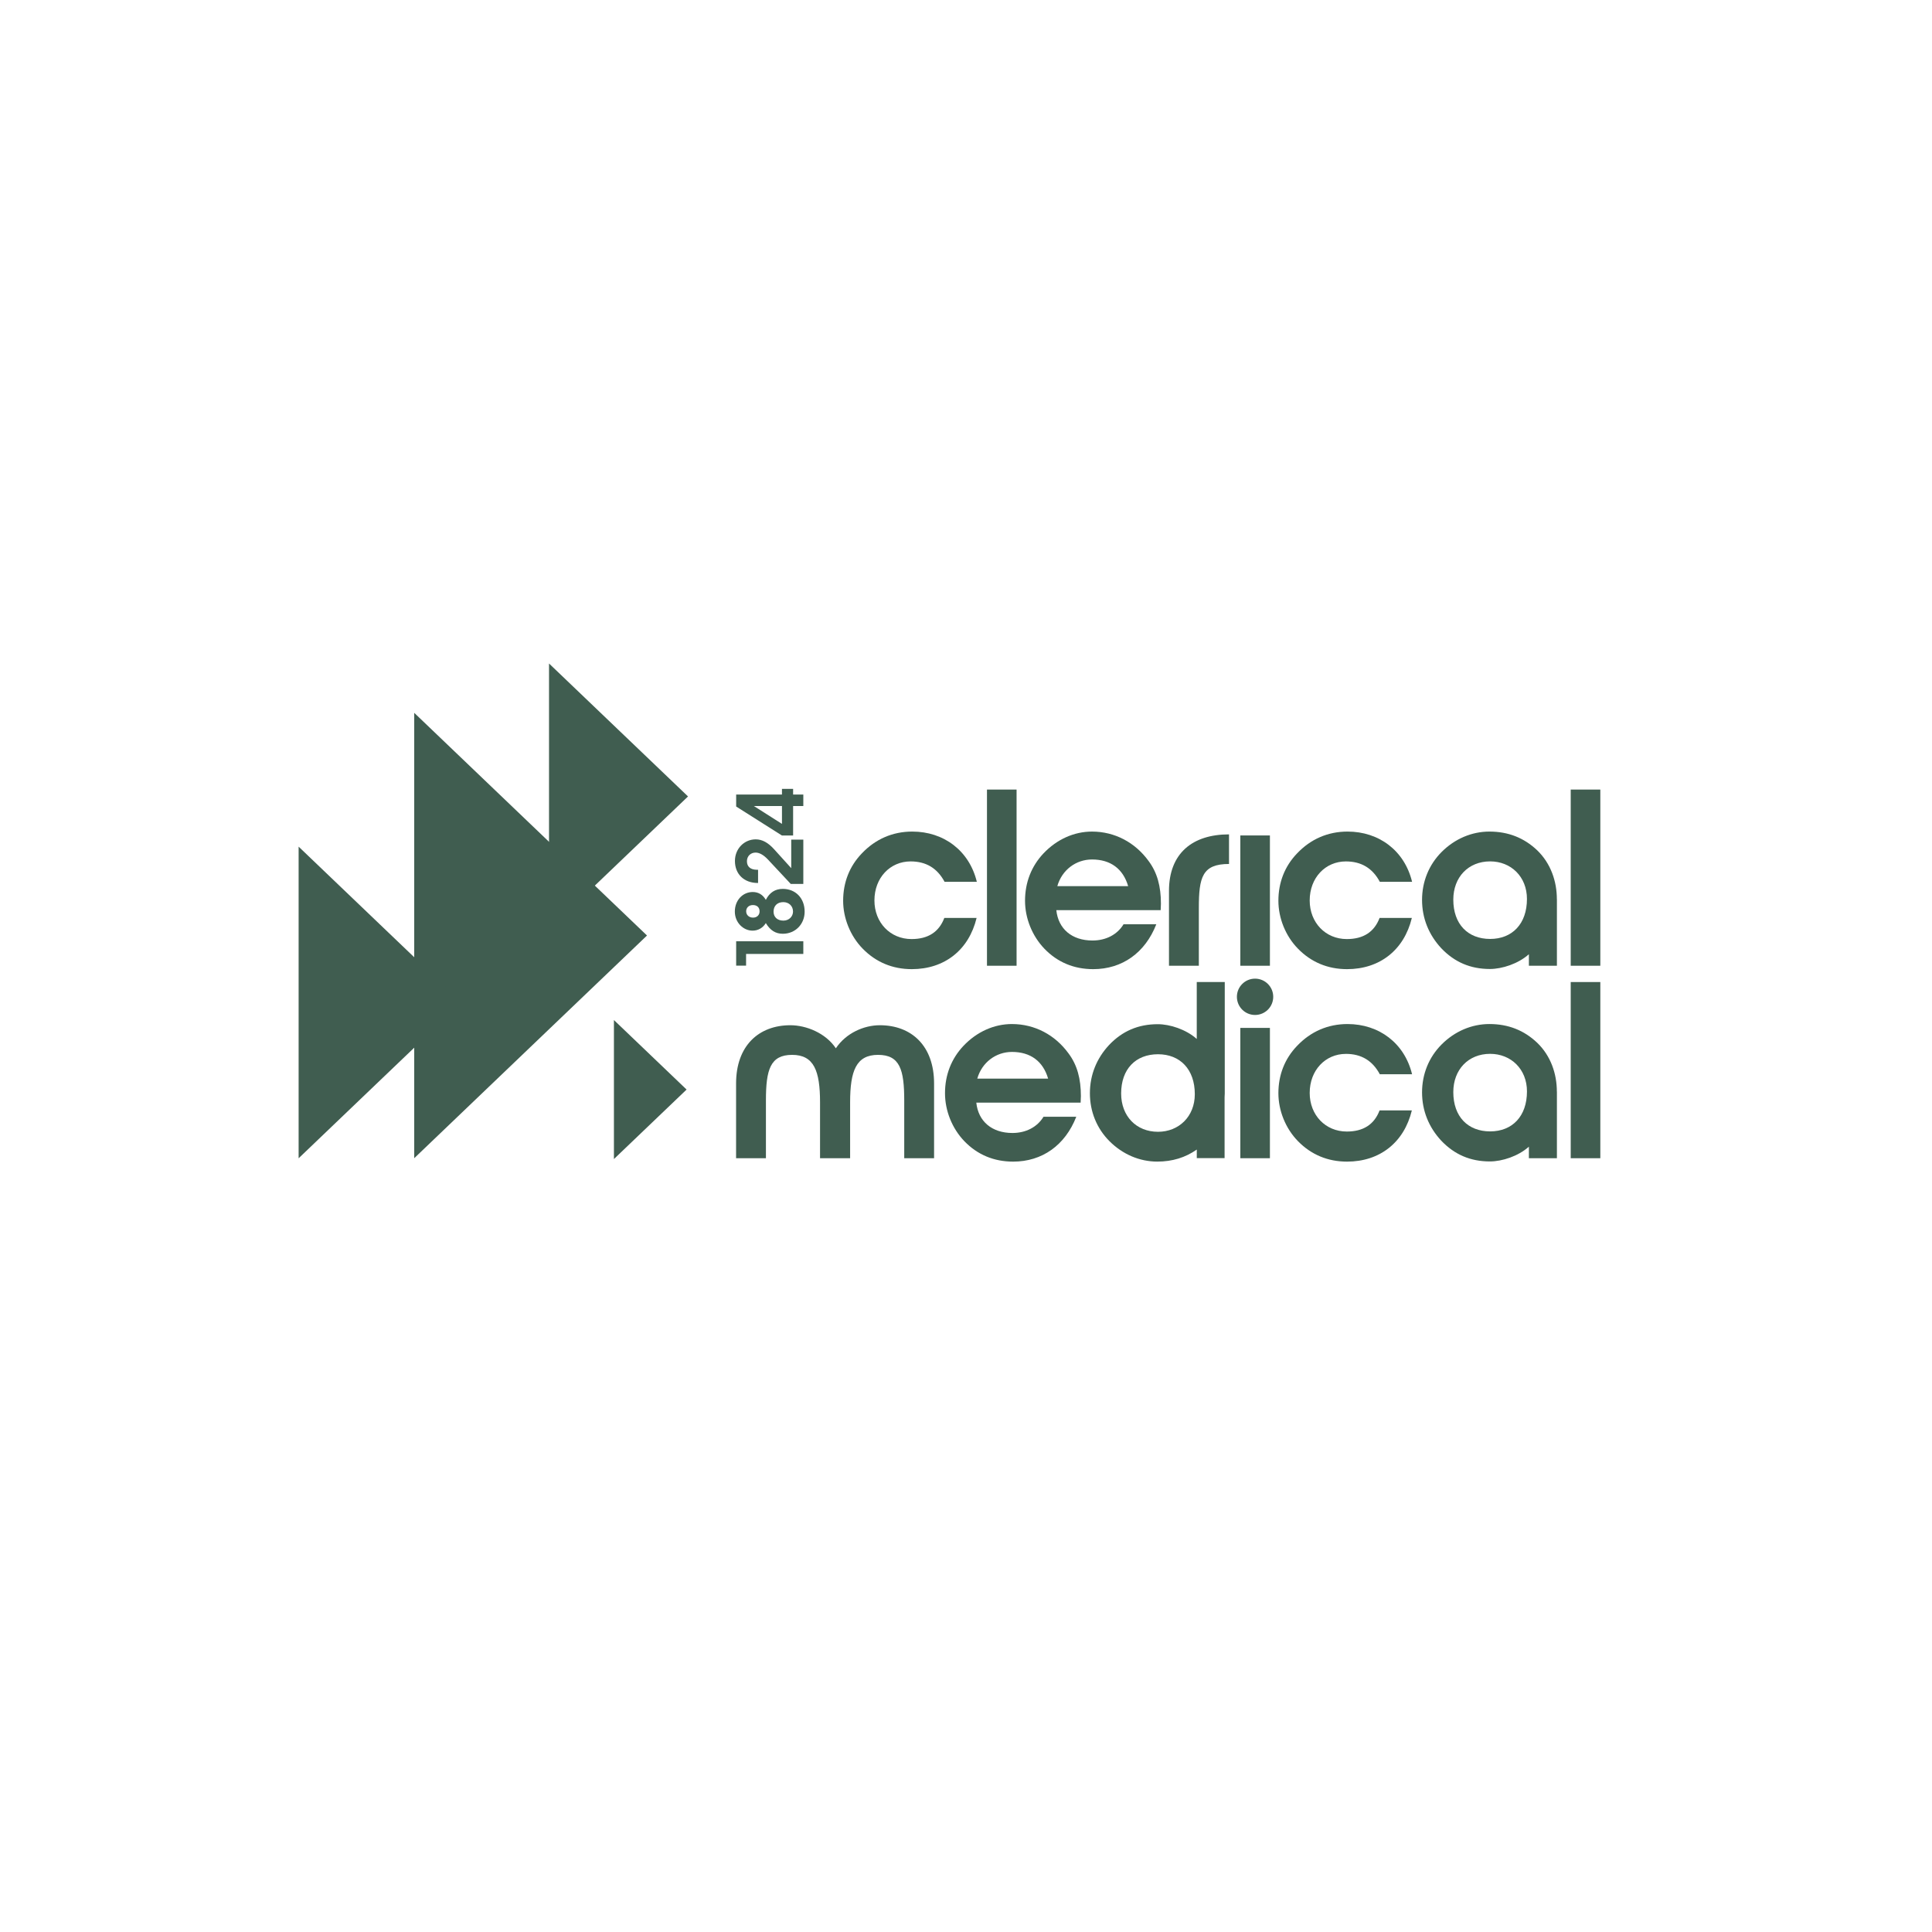 <svg xmlns="http://www.w3.org/2000/svg" xmlns:xlink="http://www.w3.org/1999/xlink" id="Layer_1" x="0px" y="0px" viewBox="0 0 252 252" style="enable-background:new 0 0 252 252;" xml:space="preserve"> <style type="text/css"> .st0{fill:#405D50;} </style> <g id="g12416_00000025405932175750653450000001091186805554164375_" transform="matrix(1.25,0,0,-1.25,-496.309,991.627)"> <g id="g12418_00000057120010574506845170000016071367317405363356_" transform="translate(-70.67,-23.076)"> <g> <g id="g12420_00000013186973613919024800000003371870832865103038_"> <g id="g12426_00000061431812876761997800000005259110781532627864_"> <g> <g id="g12428_00000130626245420324410990000008180867100011572878_"> <path id="path12434_00000131328495686583395320000005314602528299550615_" class="st0" d="M562.735,726.491 c1.62,0,2.786-0.708,3.545-2.127h3.367 c-0.786,3.242-3.444,5.241-6.735,5.241c-2.05,0-3.848-0.785-5.266-2.279 c-1.292-1.342-1.949-3.038-1.949-4.938c0-1.797,0.734-3.67,2.05-5.012 c1.368-1.393,3.09-2.127,5.115-2.127c3.418,0,5.95,2,6.761,5.342 h-3.368c-0.558-1.469-1.698-2.203-3.418-2.203 c-2.228,0-3.875,1.722-3.875,4.027 C558.962,724.795,560.608,726.491,562.735,726.491"></path> <path id="path12436_00000149343024472396128390000013013241768772723362_" class="st0" d="M570.706,715.604 h3.089v18.384h-3.089V715.604z"></path> <path id="path12438_00000057862655248478810370000015607789722654313385_" class="st0" d="M581.666,726.693 c1.925,0,3.24-0.962,3.772-2.785h-7.392 C578.527,725.604,579.995,726.693,581.666,726.693z M576.703,717.376 c1.369-1.417,3.09-2.127,5.09-2.127c3.013,0,5.417,1.698,6.582,4.684 h-3.418c-0.657-1.089-1.848-1.696-3.241-1.696c-2.152,0-3.569,1.215-3.773,3.166 h10.888c0,0.228,0.026,0.455,0.026,0.681c0,1.8-0.381,3.241-1.292,4.457 c-1.418,1.949-3.546,3.063-5.9,3.063c-1.873,0-3.671-0.81-5.065-2.279 c-1.264-1.342-1.923-3.038-1.923-4.938 C574.677,720.567,575.414,718.719,576.703,717.376"></path> <path id="path12440_00000018210995293489805830000012713942046809840550_" class="st0" d="M597.142,715.604 h3.088v13.596h-3.088V715.604z"></path> <path id="path12442_00000016760744296484056850000007621817511914096274_" class="st0" d="M608.329,729.605 c-2.05,0-3.849-0.785-5.266-2.279c-1.291-1.342-1.949-3.038-1.949-4.938 c0-1.797,0.734-3.67,2.051-5.012c1.366-1.393,3.088-2.127,5.114-2.127 c3.418,0,5.95,2,6.761,5.342h-3.367 c-0.558-1.469-1.697-2.203-3.42-2.203c-2.228,0-3.872,1.722-3.872,4.027 c0,2.379,1.644,4.075,3.771,4.075c1.621,0,2.786-0.708,3.546-2.126h3.367 c-0.784,3.242-3.444,5.241-6.735,5.241"></path> <path id="path12444_00000173881721829122514460000005689408607238379397_" class="st0" d="M631.618,715.604 h3.089v18.384h-3.089V715.604z"></path> <path id="path12446_00000025414874569114254010000018011553264544648081_" class="st0" d="M589.698,723.403 v-7.799h3.115v6.028c0,3.215,0.362,4.592,3.149,4.592v3.088 c-3.8,0-6.265-1.96-6.265-5.909"></path> <path id="path12448_00000029036224449143057080000000139354763937194422_" class="st0" d="M623.209,718.401 c-2.325,0-3.843,1.544-3.843,4.099c0,2.351,1.571,3.994,3.843,3.994 c2.174,0,3.842-1.593,3.842-3.92 C627.052,719.97,625.512,718.401,623.209,718.401z M628.114,727.657 c-1.364,1.29-3.007,1.948-4.979,1.948c-1.845,0-3.617-0.758-4.983-2.124 c-1.339-1.34-2.047-3.11-2.047-5.008c0-1.921,0.708-3.641,1.995-5.031 c1.391-1.467,3.06-2.176,5.083-2.176c1.275,0,2.957,0.543,4.07,1.54 v-1.203h2.924v6.946h-0.005c0,1.87-0.64,3.742-2.059,5.108"></path> <path id="path12450_00000177471603906604274870000012515603475541228185_" class="st0" d="M559.522,709.397 c-1.645,0-3.521-0.81-4.585-2.407c-1.065,1.597-3.099,2.407-4.746,2.407 c-3.29,0-5.665-2.129-5.665-6.078v-7.798h3.114v6.026 c0,3.217,0.456,4.758,2.734,4.758c2.28,0,2.913-1.669,2.913-4.96v-5.825 h3.138v5.825c0,3.291,0.632,4.96,2.913,4.96 c2.279,0,2.734-1.541,2.734-4.758v-6.026h3.114v7.798 C565.186,707.268,562.812,709.397,559.522,709.397"></path> <path id="path12452_00000000213226600608106670000000757647257010991497_" class="st0" d="M569.694,703.824 c0.481,1.699,1.951,2.787,3.62,2.787c1.924,0,3.241-0.963,3.773-2.787 H569.694z M573.313,709.521c-1.873,0-3.671-0.809-5.063-2.279 c-1.266-1.342-1.924-3.039-1.924-4.935c0-1.824,0.734-3.673,2.024-5.015 c1.369-1.417,3.09-2.127,5.09-2.127c3.014,0,5.419,1.698,6.585,4.683 h-3.419c-0.659-1.087-1.848-1.695-3.242-1.695 c-2.151,0-3.569,1.217-3.771,3.165h10.886c0,0.228,0.026,0.455,0.026,0.683 c0,1.798-0.379,3.241-1.29,4.456c-1.418,1.949-3.545,3.063-5.901,3.063"></path> <path id="path12454_00000160899353619414968380000010479336603714549688_" class="st0" d="M598.679,714.258 c-1.045,0-1.894-0.85-1.894-1.894c0-1.049,0.849-1.896,1.894-1.896 c1.048,0,1.897,0.847,1.897,1.896 C600.576,713.409,599.727,714.258,598.679,714.258"></path> <path id="path12456_00000013185281737877501020000004578840325261366177_" class="st0" d="M597.142,695.52 h3.088v13.598h-3.088V695.52z"></path> <path id="path12458_00000096759180023875033740000016487738484298747063_" class="st0" d="M608.151,706.408 c1.621,0,2.786-0.708,3.546-2.126h3.367 c-0.784,3.24-3.444,5.239-6.735,5.239c-2.05,0-3.849-0.784-5.266-2.279 c-1.291-1.342-1.949-3.039-1.949-4.935c0-1.799,0.734-3.673,2.051-5.015 c1.366-1.393,3.088-2.127,5.114-2.127c3.418,0,5.95,2,6.761,5.342h-3.367 c-0.558-1.467-1.697-2.203-3.42-2.203c-2.228,0-3.872,1.722-3.872,4.026 c0,2.38,1.644,4.076,3.771,4.076"></path> <path id="path12460_00000114779488632688147820000009433334885462688643_" class="st0" d="M631.618,695.52 h3.089v18.384h-3.089V695.52z"></path> <path id="path12462_00000091696619574937404640000000819320653064544910_" class="st0" d="M623.209,698.319 c-2.325,0-3.843,1.544-3.843,4.099c0,2.349,1.571,3.994,3.843,3.994 c2.174,0,3.844-1.594,3.844-3.92 C627.053,699.886,625.512,698.319,623.209,698.319z M628.114,707.573 c-1.364,1.292-3.007,1.949-4.979,1.949c-1.845,0-3.617-0.757-4.983-2.125 c-1.339-1.338-2.047-3.109-2.047-5.005c0-1.923,0.708-3.642,1.995-5.033 c1.392-1.466,3.06-2.175,5.083-2.175c1.275,0,2.957,0.543,4.07,1.541 v-1.205h2.924v6.944h-0.005C630.173,704.337,629.534,706.209,628.114,707.573"></path> <path id="path12464_00000114034239034034597450000000255655681102321794_" class="st0" d="M588.552,698.278 c-2.276,0-3.846,1.644-3.846,3.995c0,2.552,1.518,4.096,3.846,4.096 c2.301,0,3.841-1.567,3.841-4.171 C592.393,699.873,590.726,698.278,588.552,698.278z M592.596,713.905v-5.941 c-1.115,0.997-2.797,1.541-4.071,1.541c-2.023,0-3.692-0.709-5.084-2.176 c-1.289-1.39-1.995-3.108-1.995-5.031c0-1.896,0.707-3.666,2.048-5.006 c1.366-1.365,3.136-2.125,4.982-2.125c1.578,0,2.942,0.427,4.123,1.256 v-0.893h2.901v6.355c0.006,0.113,0.016,0.227,0.016,0.34h0.002v11.681"></path> <path id="path12466_00000085935599113281867270000014848494558810767506_" class="st0" d="M551.542,716.836 h-5.973v-1.221h-1.035v2.543h7.008"></path> <path id="path12468_00000108990180985947649900000011045245390943076741_" class="st0" d="M546.978,721.277 c0,0.405-0.256,0.66-0.699,0.66c-0.424,0-0.701-0.276-0.701-0.651 c0-0.374,0.286-0.66,0.72-0.66 C546.692,720.627,546.978,720.882,546.978,721.277z M550.467,721.258 c0,0.582-0.433,0.985-1.015,0.985c-0.62,0-1.016-0.384-1.016-0.995 c0-0.552,0.385-0.935,1.026-0.935c0.591,0,1.005,0.433,1.005,0.946V721.258z M546.249,719.267c-0.985,0-1.853,0.857-1.853,1.991 c0,1.192,0.838,2.04,1.864,2.04c0.591,0,1.054-0.275,1.37-0.818 c0.394,0.769,0.976,1.144,1.773,1.144c1.311,0,2.277-0.947,2.277-2.376 c0-1.32-0.986-2.306-2.277-2.306c-0.759,0-1.32,0.356-1.773,1.114 C547.323,719.553,546.82,719.267,546.249,719.267"></path> <path id="path12470_00000102526442148540066970000012960991851033900975_" class="st0" d="M551.542,724.141h-1.311 l-2.376,2.542c-0.453,0.483-0.897,0.73-1.29,0.73 c-0.514,0-0.907-0.365-0.907-0.906c0-0.562,0.374-0.887,1.044-0.887 c0.039,0,0.079,0,0.118,0v-1.38c-0.009,0-0.02,0-0.02,0 c-1.458,0-2.394,0.936-2.394,2.296c0,1.3,0.985,2.257,2.168,2.257 c0.679,0,1.301-0.345,1.932-1.046l1.774-1.96v2.976h1.262"></path> <path id="path12472_00000158020792228702632410000015716247747881542591_" class="st0" d="M546.387,732.268 l2.927-1.862v1.862H546.387z M551.542,732.268h-1.065v-3.075h-1.164l-4.779,3.026 v1.251h4.779v0.591h1.164v-0.591h1.065"></path> <path id="path12474_00000122695867331149225940000010768593540365852093_" class="st0" d="M525.007,733.27 v13.874l7.252-6.937l7.253-6.937l-7.253-6.937l-7.252-6.939"></path> <path id="path12476_00000109744592895290351670000011580139207215938712_" class="st0" d="M498.878,711.773 v16.258l8.498-8.13l8.499-8.128l-8.499-8.129l-8.498-8.13"></path> <path id="path12478_00000169543527697597522290000009686032046383183522_" class="st0" d="M510.941,718.759 v23.235l12.144-11.619l12.146-11.616l-12.146-11.618l-12.144-11.619"></path> <path id="path12480_00000177442973733484810390000004734148884788690344_" class="st0" d="M529.786,723.967 l-4.779-4.573v9.145"></path> <path id="path12482_00000061447825125173286750000016267697382888722306_" class="st0" d="M510.94,707.053 l4.935,4.72l-4.935,4.72"></path> <path id="path12484_00000159458162689779277530000003061666405679824575_" class="st0" d="M531.779,702.685 v7.253l3.791-3.626l3.791-3.627l-3.791-3.626l-3.791-3.626"></path> </g> </g> </g> </g> </g> </g> </g> </svg>